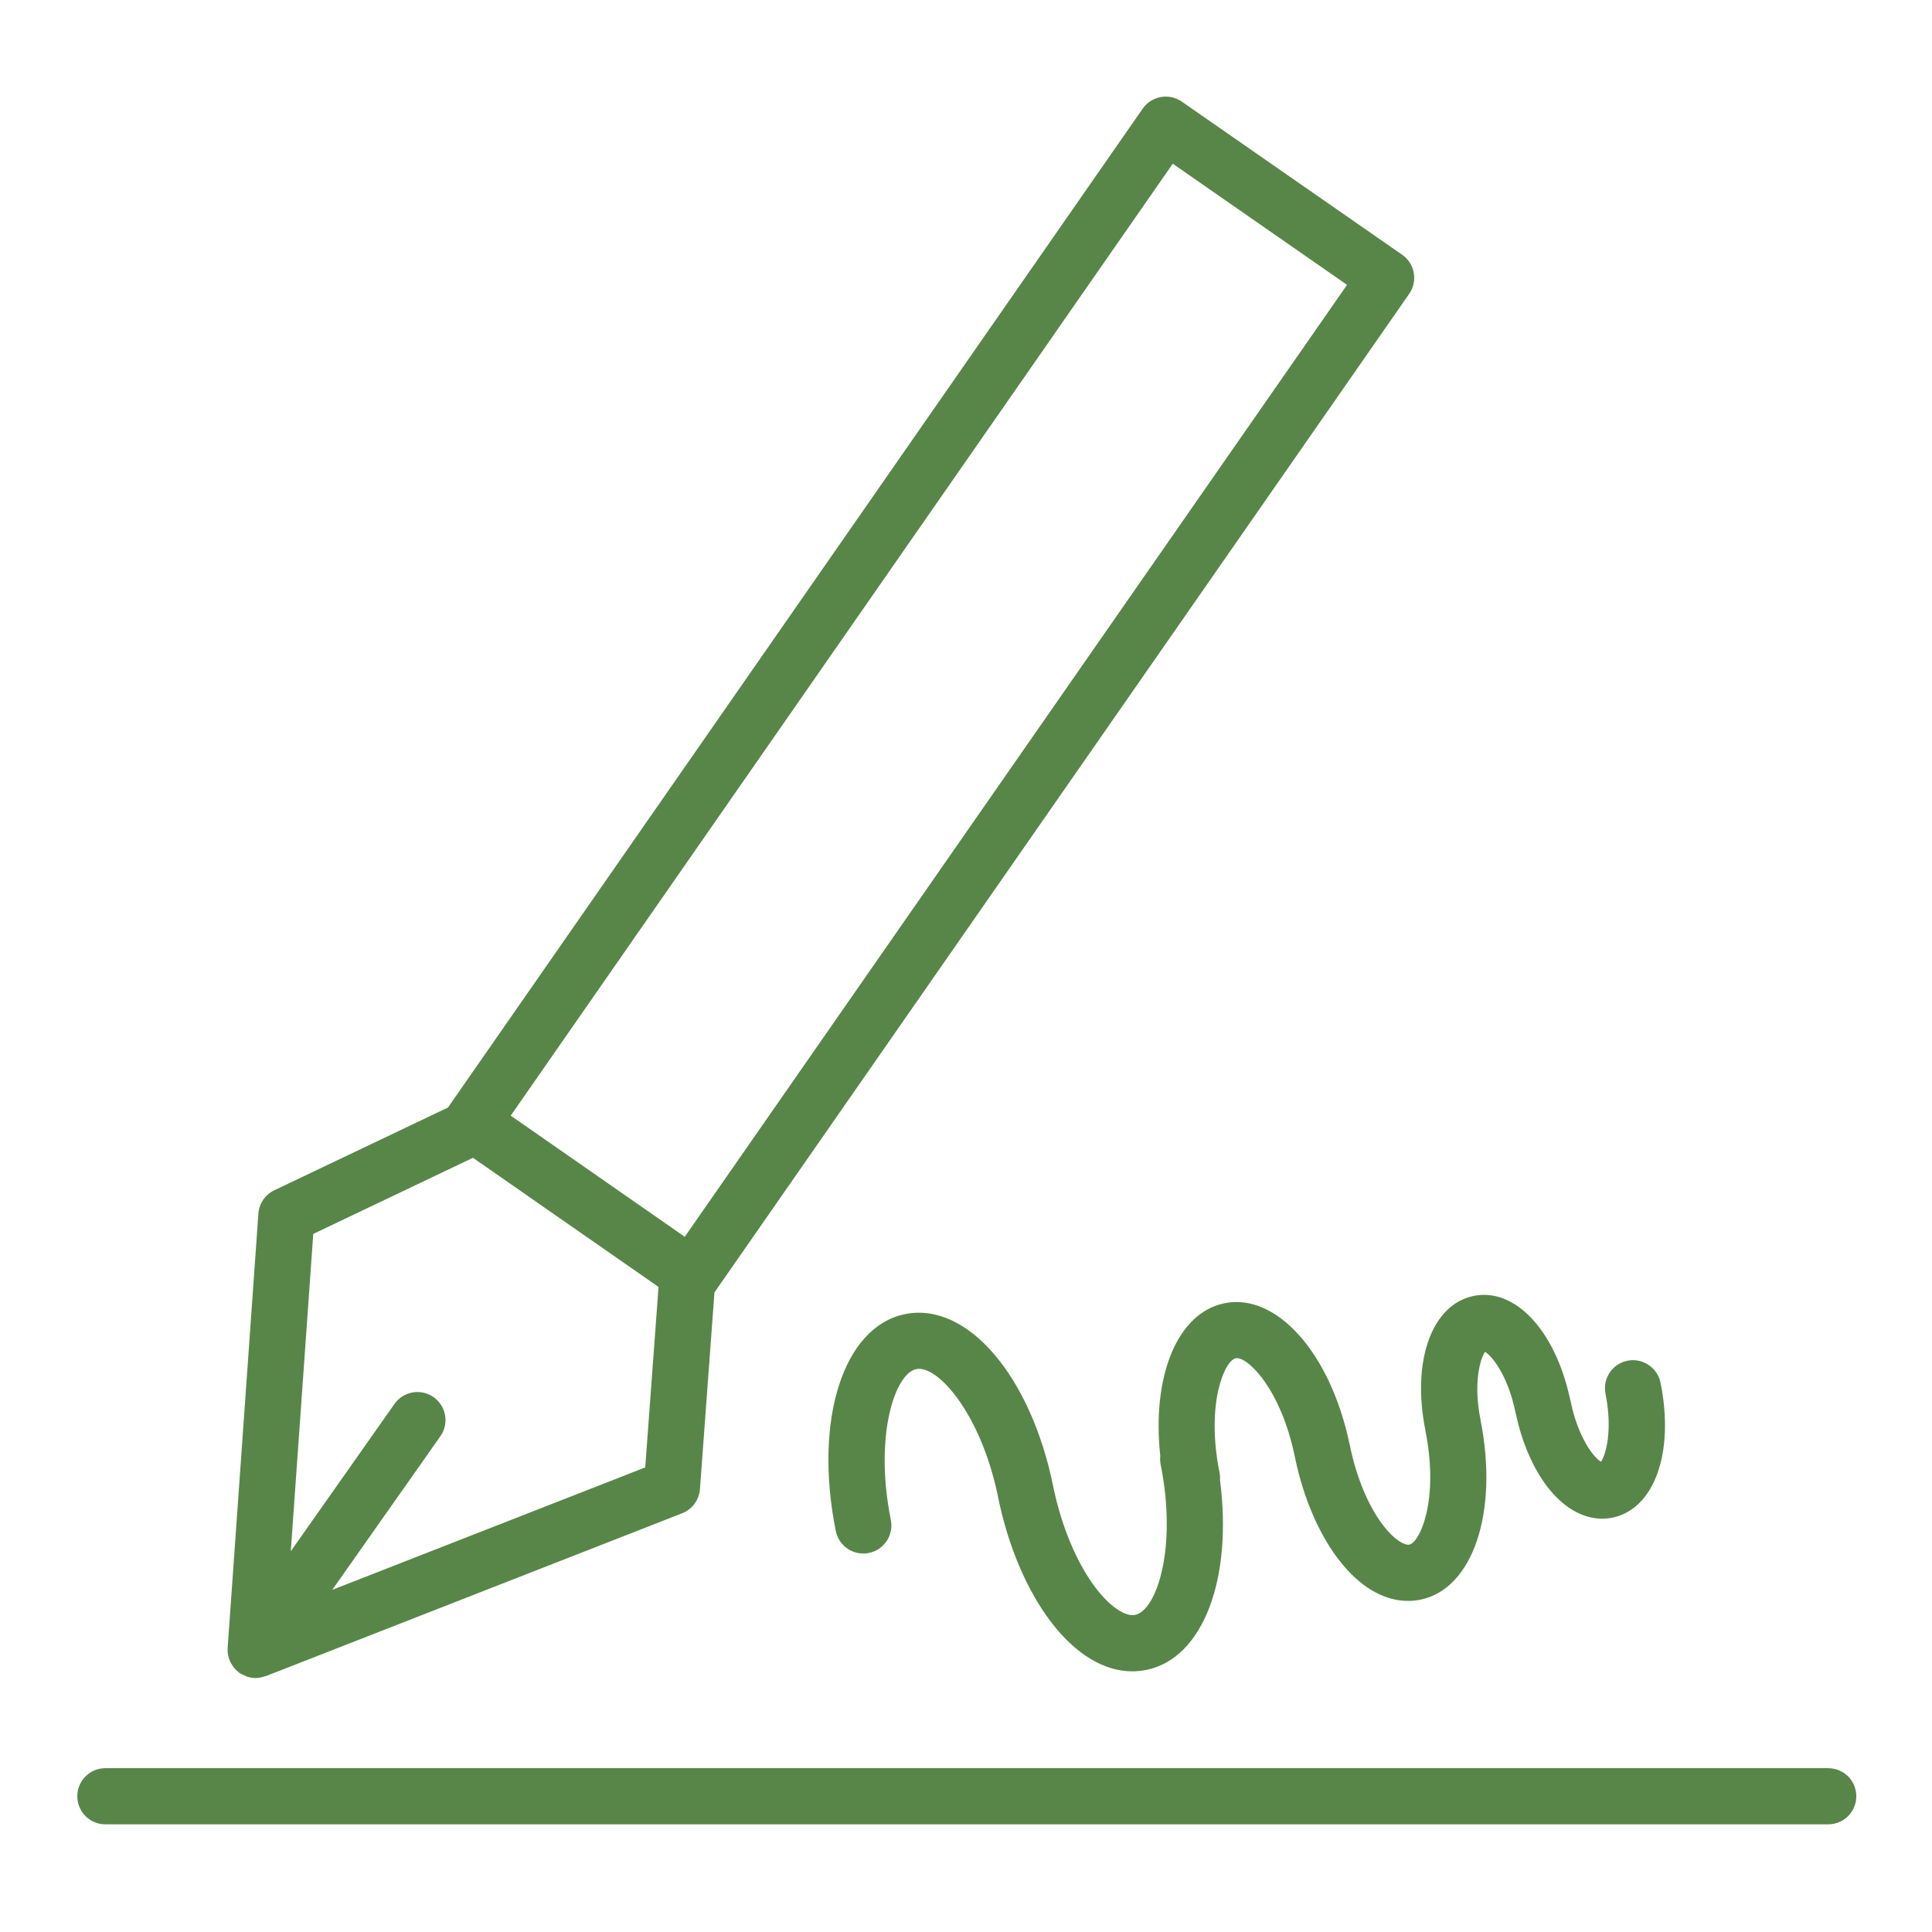 <?xml version="1.0" encoding="UTF-8"?> <svg xmlns="http://www.w3.org/2000/svg" width="100" height="100" viewBox="0 0 100 100" fill="none"> <path d="M11.803 85.661C11.805 85.673 11.81 85.684 11.813 85.696C11.833 85.792 11.863 85.885 11.902 85.975C11.915 86.005 11.93 86.033 11.945 86.062C11.982 86.134 12.024 86.201 12.073 86.267C12.093 86.294 12.112 86.321 12.134 86.347C12.192 86.415 12.258 86.477 12.331 86.534C12.346 86.546 12.357 86.562 12.372 86.573C12.375 86.575 12.379 86.576 12.382 86.578C12.387 86.582 12.391 86.587 12.396 86.59C12.475 86.645 12.561 86.675 12.646 86.713C12.695 86.735 12.74 86.768 12.791 86.784C12.935 86.83 13.083 86.854 13.231 86.854H13.232C13.233 86.854 13.235 86.854 13.235 86.854C13.395 86.854 13.551 86.818 13.702 86.766C13.721 86.759 13.742 86.762 13.762 86.755L35.309 78.326C35.83 78.122 36.187 77.638 36.229 77.079L36.981 66.885C36.986 66.878 36.994 66.875 36.999 66.868L72.939 15.21C73.16 14.894 73.245 14.502 73.176 14.123C73.109 13.744 72.892 13.407 72.575 13.186L61.168 5.259C60.51 4.803 59.606 4.964 59.146 5.623L23.219 57.279C23.21 57.293 23.204 57.308 23.196 57.321L14.198 61.609C13.725 61.834 13.41 62.296 13.374 62.818L11.783 85.299C11.782 85.309 11.785 85.318 11.785 85.328C11.779 85.44 11.783 85.551 11.803 85.661ZM60.702 8.474L69.723 14.744L35.443 64.016L26.435 57.745L60.702 8.474ZM24.481 59.927L34.086 66.612L33.397 75.953L17.199 82.289L22.794 74.34C23.255 73.684 23.098 72.778 22.442 72.316C21.785 71.854 20.879 72.011 20.417 72.669L15.051 80.293L16.214 63.867L24.481 59.927Z" fill="#588648"></path> <path d="M94.629 91.521H5.453C4.65 91.521 4 92.171 4 92.974C4 93.777 4.65 94.427 5.453 94.427H94.629C95.432 94.427 96.082 93.777 96.082 92.974C96.082 92.171 95.432 91.521 94.629 91.521Z" fill="#588648"></path> <path d="M73.772 74.022C74.501 77.612 73.504 79.834 72.941 79.95C72.727 79.989 72.207 79.758 71.582 78.939C70.82 77.941 70.197 76.438 69.87 74.816C69.865 74.793 69.859 74.769 69.853 74.747C68.865 70.035 66.078 66.906 63.379 67.455C60.929 67.952 59.609 71.24 60.056 75.357C60.042 75.496 60.042 75.638 60.072 75.782C60.95 80.133 59.861 83.36 58.755 83.586C58.236 83.693 57.44 83.145 56.715 82.194C55.752 80.932 54.959 79.052 54.532 77.023C54.529 77.004 54.525 76.986 54.52 76.966C53.361 71.216 50.065 67.367 46.846 68.018C43.645 68.669 42.105 73.496 43.261 79.243C43.419 80.03 44.184 80.54 44.971 80.382C45.758 80.224 46.267 79.457 46.109 78.671C45.234 74.318 46.322 71.091 47.422 70.867C48.522 70.63 50.755 73.147 51.65 77.429C51.653 77.45 51.657 77.469 51.66 77.49C52.173 80.014 53.148 82.311 54.404 83.958C55.675 85.624 57.144 86.508 58.608 86.508C58.849 86.508 59.093 86.484 59.334 86.435C62.275 85.837 63.809 81.722 63.147 76.608C63.154 76.485 63.151 76.361 63.126 76.235C62.401 72.64 63.392 70.42 63.956 70.305C64.528 70.174 66.302 71.849 67.028 75.439C67.032 75.461 67.038 75.483 67.043 75.505C67.468 77.529 68.257 79.372 69.272 80.703C70.349 82.114 71.608 82.863 72.876 82.863C73.091 82.863 73.306 82.842 73.522 82.799C76.245 82.241 77.576 78.254 76.633 73.51C76.632 73.502 76.632 73.494 76.632 73.486C76.251 71.625 76.606 70.335 76.865 69.971C77.248 70.2 78.059 71.228 78.445 73.121C78.454 73.166 78.466 73.21 78.478 73.253C78.787 74.682 79.352 75.984 80.076 76.936C80.898 78.019 81.915 78.607 82.931 78.607C83.106 78.607 83.279 78.59 83.453 78.555C85.632 78.112 86.681 75.172 85.948 71.566C85.788 70.778 85.013 70.274 84.234 70.431C83.448 70.591 82.939 71.358 83.1 72.144C83.478 74.01 83.124 75.3 82.865 75.661C82.483 75.43 81.672 74.399 81.291 72.51C81.281 72.464 81.27 72.419 81.257 72.375C80.493 68.863 78.416 66.634 76.27 67.078C74.109 67.523 73.064 70.432 73.773 74.005C73.772 74.01 73.772 74.016 73.772 74.022Z" fill="#588648"></path> </svg> 